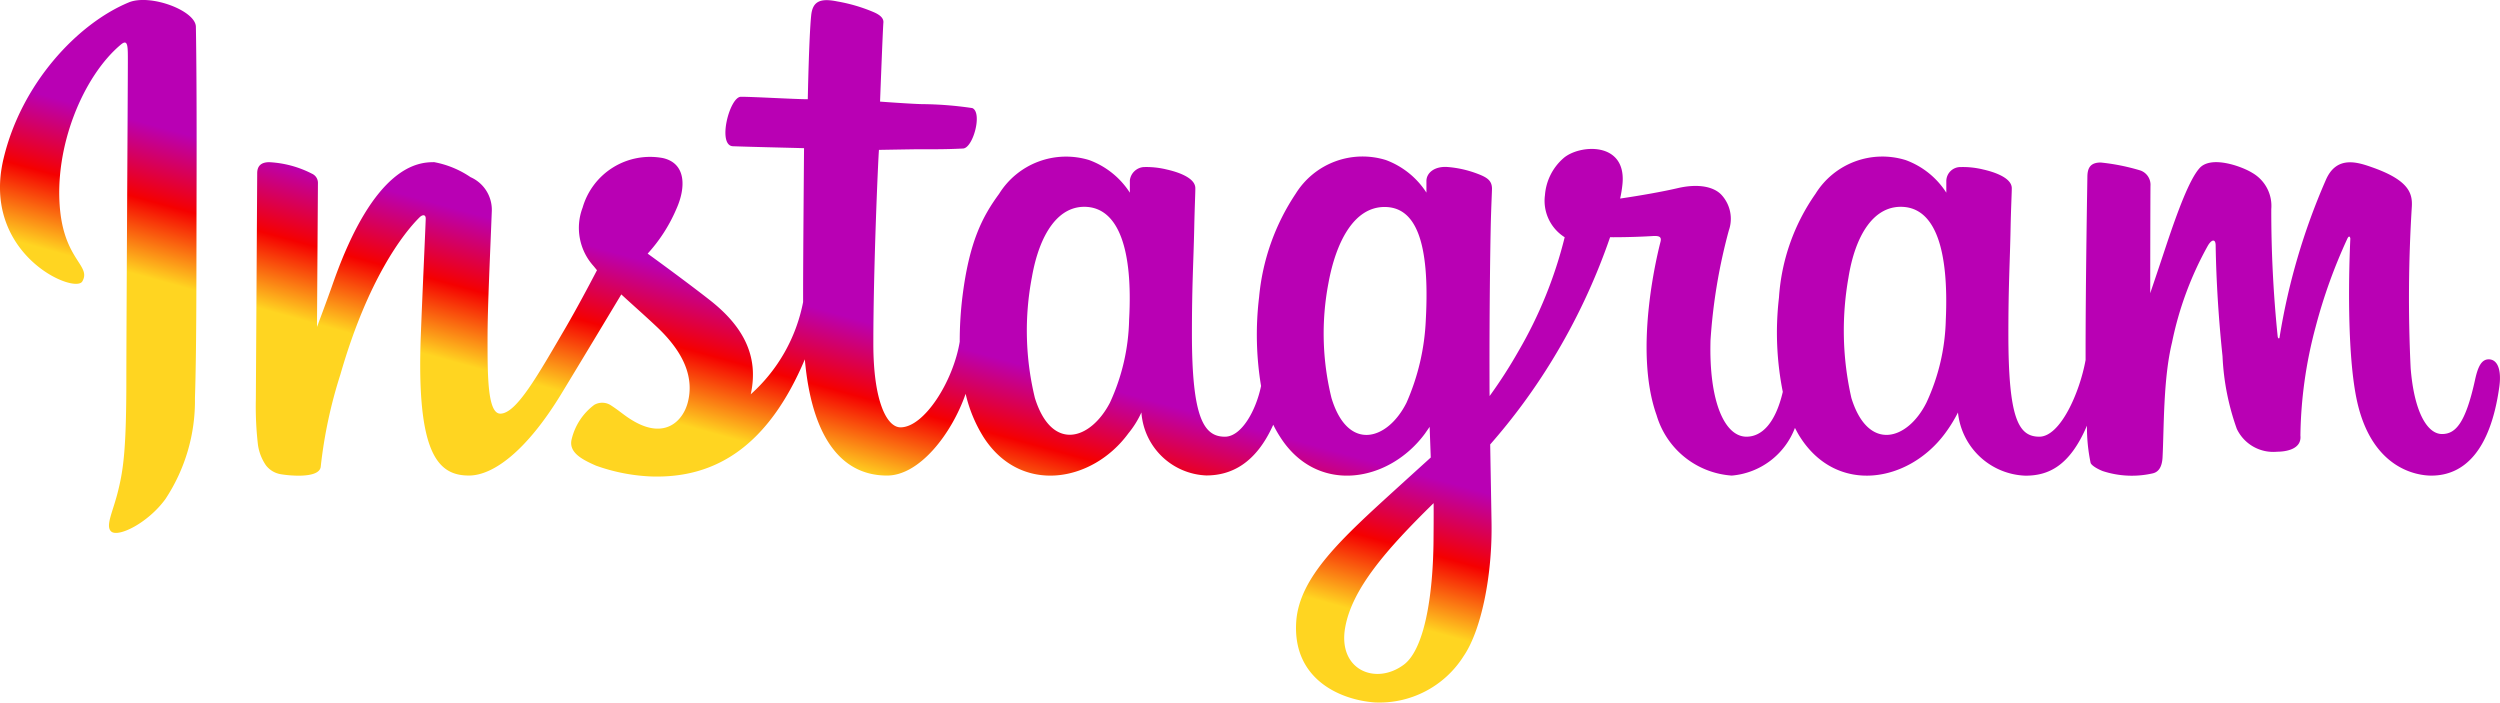 <svg xmlns="http://www.w3.org/2000/svg" xmlns:xlink="http://www.w3.org/1999/xlink" width="185" height="52" viewBox="0 0 185 52">
  <defs>
    <linearGradient id="linear-gradient" x1="-0.022" y1="0.327" x2="0.098" y2="0.204" gradientUnits="objectBoundingBox">
      <stop offset="0" stop-color="#ffd521"/>
      <stop offset="0.05" stop-color="#ffd521"/>
      <stop offset="0.501" stop-color="#f50000"/>
      <stop offset="0.95" stop-color="#b900b4"/>
      <stop offset="1" stop-color="#b900b4"/>
    </linearGradient>
  </defs>
  <path id="Instagram-Wordmark-Logo.wine" d="M10.453-52.33c-3.788,1.571-7.953,6-9.268,11.578-1.668,7.057,5.267,10.038,5.833,9.066.667-1.153-1.247-1.54-1.637-5.2-.5-4.732,1.712-10.019,4.507-12.339.521-.424.5.174.5,1.278,0,1.99-.112,19.79-.112,23.507,0,5.031-.208,6.615-.592,8.179-.377,1.591-.988,2.663-.528,3.081.521.461,2.736-.637,4.02-2.412a13.186,13.186,0,0,0,2.177-7.458c.113-3.341.107-8.653.113-11.677,0-2.781.044-10.911-.044-15.806-.025-1.2-3.385-2.451-4.965-1.8M185.091-25.919c-.541,0-.8.561-1.007,1.5-.717,3.286-1.472,4.027-2.448,4.027-1.088,0-2.064-1.626-2.321-4.882a108.742,108.742,0,0,1,.088-11.959c.051-.96-.215-1.913-2.82-2.855-1.125-.4-2.756-1-3.566.947a48.041,48.041,0,0,0-3.405,11.61c-.005.092-.119.106-.139-.106a90.731,90.731,0,0,1-.471-9.4,2.819,2.819,0,0,0-1.416-2.687c-.761-.473-3.077-1.321-3.915-.317-.717.823-1.553,3.031-2.428,5.649-.705,2.132-1.2,3.579-1.2,3.579s.005-5.75.019-7.932a1.125,1.125,0,0,0-.736-1.147,15.524,15.524,0,0,0-2.945-.592c-.8,0-.988.443-.988,1.085,0,.081-.132,7.562-.132,12.794v.736c-.435,2.407-1.868,5.674-3.423,5.674s-2.291-1.366-2.291-7.6c0-3.636.113-5.218.164-7.85.031-1.515.093-2.681.088-2.949-.013-.8-1.429-1.217-2.084-1.366a6.342,6.342,0,0,0-1.685-.188,1.047,1.047,0,0,0-1.076,1.024v.872a6.019,6.019,0,0,0-3.008-2.412,5.82,5.82,0,0,0-6.67,2.493,15.066,15.066,0,0,0-2.705,7.682,22.348,22.348,0,0,0,.283,6.977c-.553,2.35-1.573,3.317-2.687,3.317-1.624,0-2.793-2.62-2.661-7.153a41.023,41.023,0,0,1,1.352-8.1,2.612,2.612,0,0,0-.521-2.619c-.523-.587-1.643-.892-3.247-.524-1.14.268-2.781.555-4.273.774a9.129,9.129,0,0,0,.164-.985c.384-3.3-3.235-3.031-4.387-1.976a4.027,4.027,0,0,0-1.34,2.706,3.183,3.183,0,0,0,1.46,3.118,31.893,31.893,0,0,1-3.423,8.435,35.575,35.575,0,0,1-2.133,3.317c-.007-.38-.007-.768-.007-1.147-.013-5.456.056-9.751.088-11.3.032-1.515.095-2.65.095-2.918-.013-.587-.359-.816-1.089-1.091a7.935,7.935,0,0,0-2.189-.493c-.988-.074-1.592.449-1.573,1.066v.83a6.078,6.078,0,0,0-3-2.412,5.825,5.825,0,0,0-6.676,2.493A16.473,16.473,0,0,0,94.1-30.52a23.245,23.245,0,0,0,.145,6.573c-.377,1.832-1.453,3.753-2.673,3.753-1.555,0-2.443-1.366-2.443-7.6,0-3.636.113-5.218.171-7.85.031-1.515.088-2.681.081-2.949-.007-.8-1.421-1.217-2.083-1.366a6.357,6.357,0,0,0-1.737-.188,1.118,1.118,0,0,0-1.025.985v.91a6.062,6.062,0,0,0-3.008-2.412,5.835,5.835,0,0,0-6.664,2.493c-1.22,1.666-2.208,3.517-2.717,7.62a27.233,27.233,0,0,0-.2,3.329c-.485,2.942-2.631,6.335-4.38,6.335-1.032,0-2.013-1.971-2.013-6.179,0-5.6.352-13.58.415-14.353,0,0,2.215-.038,2.649-.044,1.1-.007,2.108.019,3.575-.057.743-.037,1.453-2.662.685-2.992a26.685,26.685,0,0,0-3.75-.293c-.817-.019-3.077-.186-3.077-.186s.2-5.294.247-5.849c.037-.474-.567-.711-.919-.855a12.288,12.288,0,0,0-2.505-.711c-1.252-.255-1.812-.005-1.919,1.034-.164,1.579-.252,6.205-.252,6.205-.919,0-4.033-.182-4.946-.182-.848,0-1.768,3.617-.591,3.661,1.353.05,3.7.1,5.26.143,0,0-.069,8.113-.069,10.613v.773a12.266,12.266,0,0,1-3.876,6.828c.648-2.937-.673-5.138-3.064-7-.881-.692-2.617-2-4.563-3.411a11.708,11.708,0,0,0,2.127-3.311c.705-1.566.737-3.366-1-3.76a5.194,5.194,0,0,0-5.94,3.666,4.213,4.213,0,0,0,.817,4.333l.245.3c-.641,1.234-1.535,2.9-2.284,4.189C40.72-24.734,39.14-21.9,37.95-21.9c-.956,0-.944-2.875-.944-5.569,0-2.32.176-5.817.315-9.433A2.639,2.639,0,0,0,35.749-39.4a7.112,7.112,0,0,0-2.688-1.11c-1.132,0-4.417.149-7.518,9.034-.391,1.123-1.159,3.161-1.159,3.161L24.454-39a.741.741,0,0,0-.44-.655,7.763,7.763,0,0,0-3.159-.853c-.6,0-.895.275-.895.816l-.1,16.71a24.5,24.5,0,0,0,.157,3.4,3.592,3.592,0,0,0,.585,1.5,1.738,1.738,0,0,0,1.025.649c.447.094,2.907.4,3.033-.53a34.579,34.579,0,0,1,1.453-6.826c2.013-7.009,4.632-10.425,5.865-11.642.22-.211.465-.225.452.126-.056,1.539-.239,5.374-.364,8.635-.333,8.735,1.264,10.35,3.561,10.35,1.749,0,4.216-1.727,6.865-6.09,1.655-2.725,3.253-5.388,4.411-7.314.793.735,1.7,1.527,2.6,2.375,2.1,1.963,2.781,3.834,2.323,5.606-.347,1.358-1.661,2.755-4,1.4-.68-.394-.969-.7-1.655-1.148a1.181,1.181,0,0,0-1.265-.062,4.463,4.463,0,0,0-1.668,2.513c-.271,1,.743,1.527,1.793,1.988a13.73,13.73,0,0,0,4.077.8c4.827.162,8.69-2.307,11.377-8.667.485,5.493,2.529,8.6,6.085,8.6,2.384,0,4.769-3.049,5.814-6.048A10.521,10.521,0,0,0,73.7-20.176c2.744,4.3,8.066,3.379,10.734-.275a6.876,6.876,0,0,0,.957-1.54,5.019,5.019,0,0,0,4.8,4.664c1.805,0,3.656-.847,4.957-3.753a8.292,8.292,0,0,0,.511.905c2.737,4.3,8.06,3.379,10.734-.275.12-.181.233-.33.327-.474l.083,2.27s-1.529,1.385-2.467,2.238c-4.121,3.748-7.256,6.591-7.488,9.9C96.565-2.3,100.013-.736,102.63-.531a7.366,7.366,0,0,0,6.606-3.428c1.284-1.871,2.128-5.892,2.065-9.87-.025-1.6-.064-3.616-.1-5.792a44.935,44.935,0,0,0,4.588-6.234,46.238,46.238,0,0,0,4.284-9.1s1.529.013,3.153-.087c.523-.032.673.075.572.449-.113.454-2.051,7.869-.283,12.807a6.242,6.242,0,0,0,5.563,4.469,5.506,5.506,0,0,0,4.675-3.529c.12.231.24.461.379.674,2.737,4.3,8.041,3.373,10.734-.275a10.6,10.6,0,0,0,.951-1.54,5.208,5.208,0,0,0,4.989,4.677c1.68,0,3.265-.679,4.556-3.7a12.961,12.961,0,0,0,.271,2.756c.081.213.56.474.9.605a6.928,6.928,0,0,0,3.668.174c.4-.081.717-.392.756-1.215.112-2.157.043-5.78.7-8.479a24.847,24.847,0,0,1,2.636-7.133c.272-.487.585-.568.592-.057.019,1.041.076,4.1.509,8.212a18.329,18.329,0,0,0,1.057,5.374,2.986,2.986,0,0,0,2.989,1.69c.592,0,1.825-.162,1.717-1.192a32.465,32.465,0,0,1,1.127-8.048,39.269,39.269,0,0,1,2.335-6.5c.164-.355.233-.081.233-.025-.095,2-.3,8.554.521,12.133,1.121,4.858,4.348,5.4,5.475,5.4,2.4,0,4.368-1.809,5.028-6.571.164-1.148-.076-2.033-.787-2.033M84.482-28.861a15.374,15.374,0,0,1-1.421,6.154c-1.448,2.774-4.3,3.648-5.551-.349a21.094,21.094,0,0,1-.22-8.955c.553-3.155,1.957-5.386,4.147-5.182,2.24.219,3.334,3.081,3.045,8.331m21.954.037a16.958,16.958,0,0,1-1.428,6.117c-1.4,2.793-4.336,3.666-5.551-.349a19.918,19.918,0,0,1-.22-8.53c.536-2.905,1.825-5.606,4.148-5.606,2.259,0,3.372,2.457,3.051,8.368m.573,16.235c-.032,4.347-.717,8.15-2.191,9.26-2.1,1.571-4.927.386-4.341-2.781.516-2.806,2.964-5.668,6.538-9.166,0,0,.012.8-.007,2.687M144.915-28.8a15.317,15.317,0,0,1-1.435,6.092c-1.4,2.793-4.31,3.659-5.55-.349a22.466,22.466,0,0,1-.22-8.891c.491-3.106,1.869-5.45,4.146-5.245,2.252.213,3.3,3.081,3.059,8.393" transform="translate(-0.927 52.51)" fill="url(#linear-gradient)"/>
</svg>
